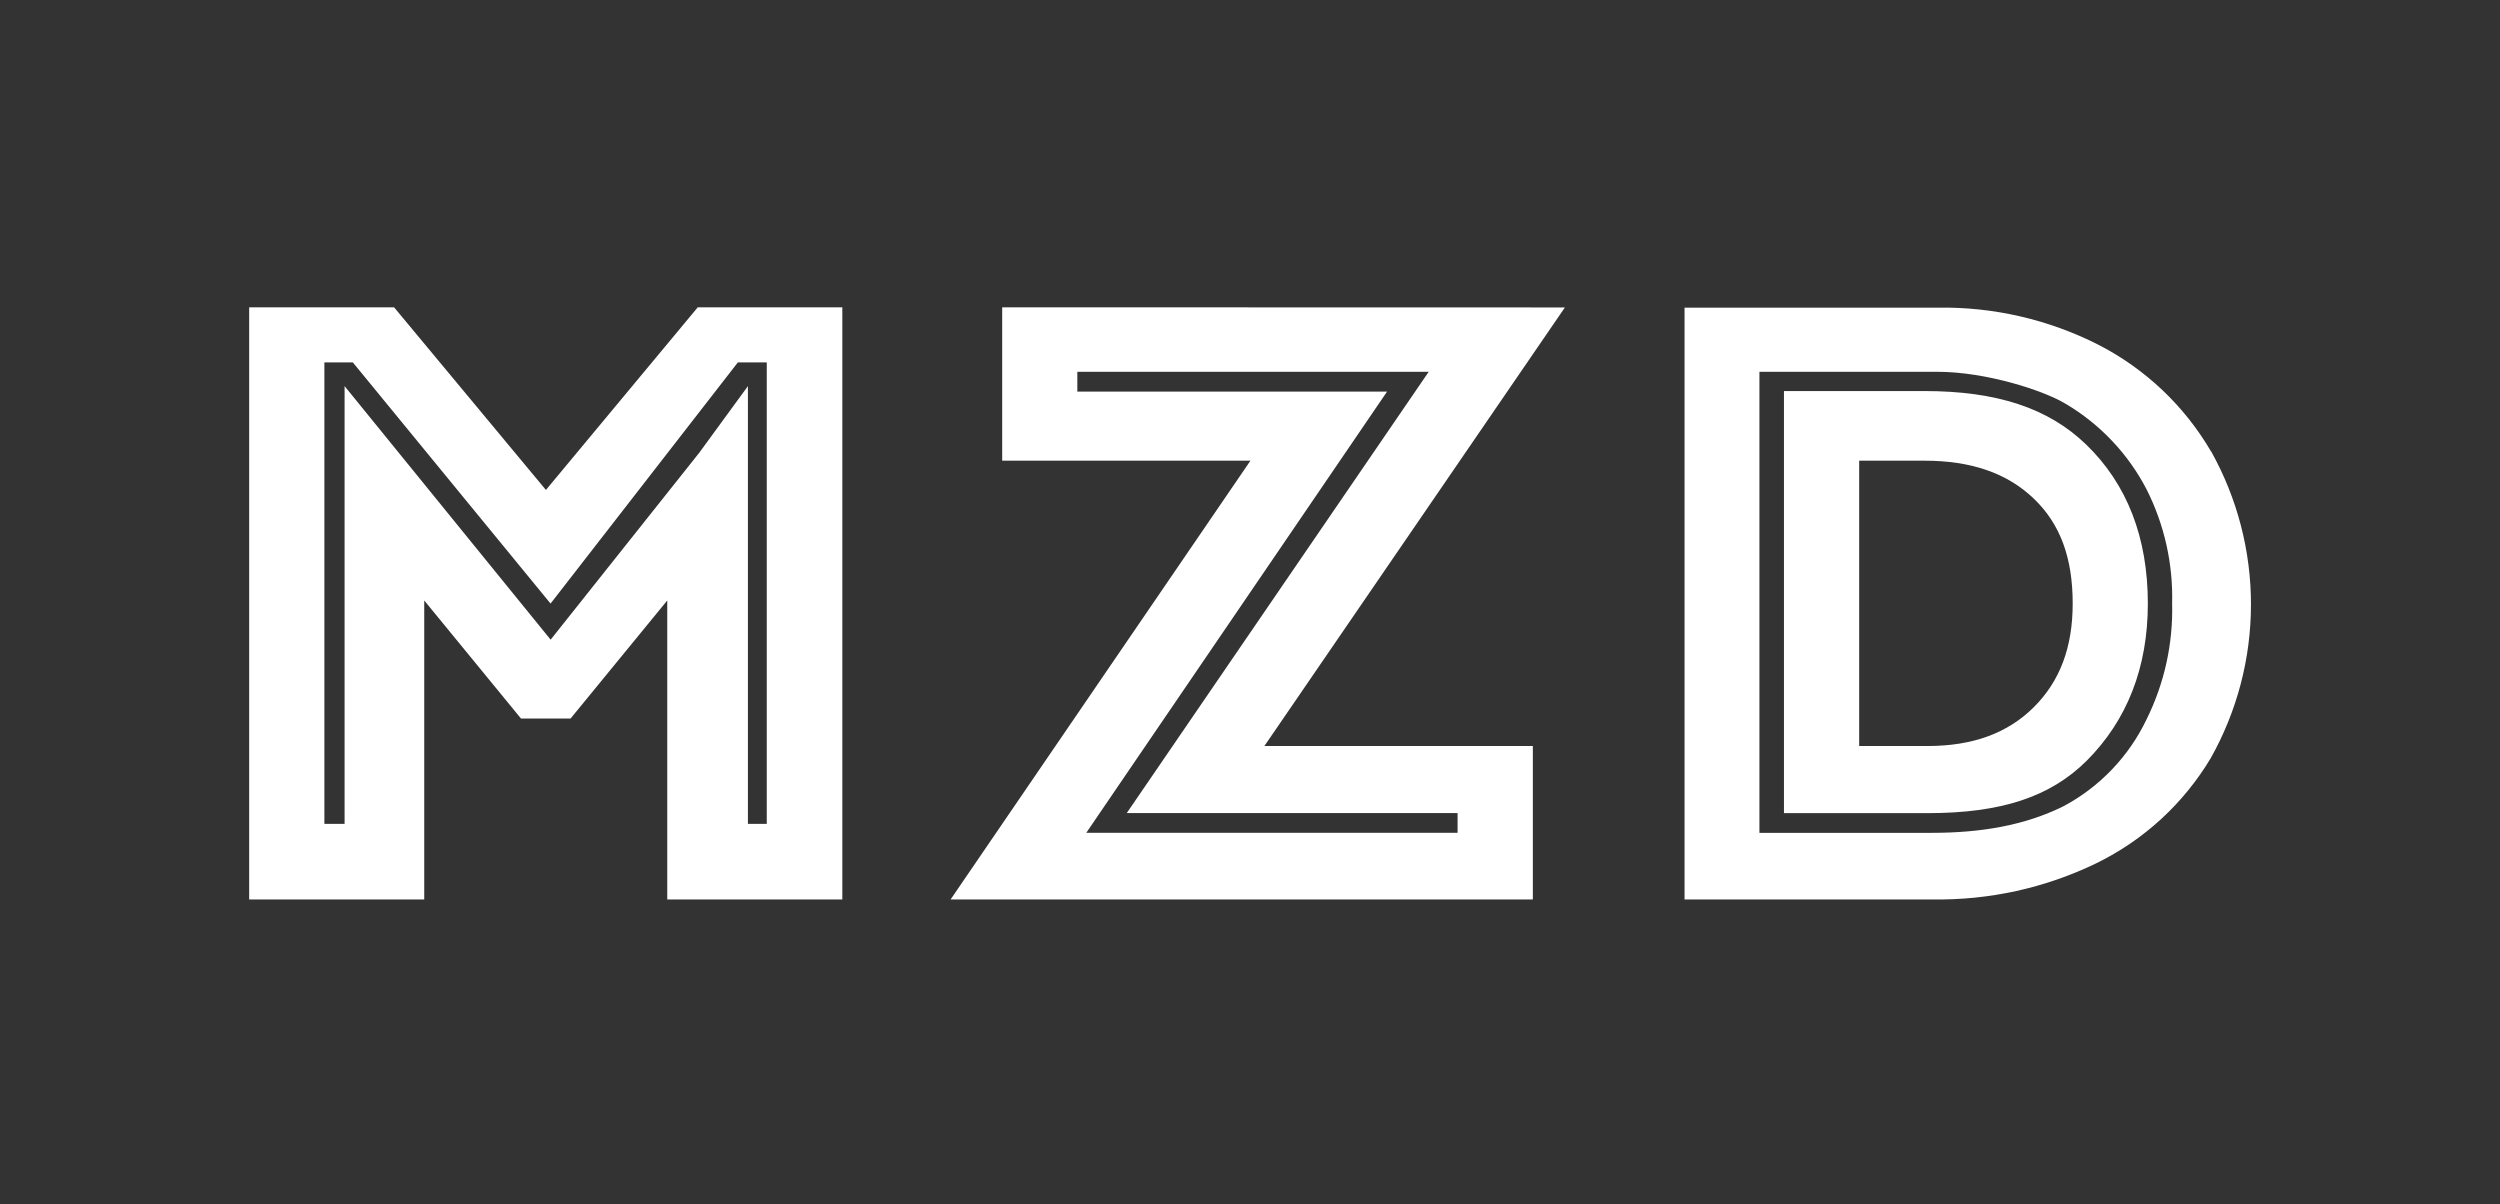 <svg width="301" height="145" viewBox="0 0 301 145" fill="none" xmlns="http://www.w3.org/2000/svg">
<rect x="0" y="0" width="301" height="145" fill="#333333" stroke="none"/>
<g clip-path="url(#clip0_208_27755)">
<path d="M65.728 58.99L47.447 37H30V108.293H51.078V72.297L62.728 86.513H68.695L80.337 72.297V108.293H101.416V37H84.01L65.728 58.99ZM92.319 43.629V99.194H90.049V46.488L84.188 54.514L66.296 77.017L41.488 46.488V99.194H39.056V43.629H42.477L66.287 72.671L88.841 43.629H92.319Z" fill="white"/>
<path d="M120.663 37V55.465H150.554L114.453 108.293H184.555V89.82H152.232L188.414 37.016L120.663 37ZM167.003 47.146H129.711V44.766H172.014L135.661 97.894H175.492V100.267H130.789L167.003 47.146Z" fill="white"/>
<path d="M266.202 54.343C262.999 48.864 258.302 44.414 252.663 41.516C246.671 38.471 240.029 36.935 233.311 37.04H202.82V108.292H232.638C239.473 108.408 246.24 106.917 252.395 103.938C258.118 101.145 262.906 96.745 266.177 91.273C269.343 85.638 271.01 79.281 271.017 72.814C271.024 66.347 269.371 59.986 266.218 54.343H266.202ZM232.606 100.274H211.835V44.766H233.311C239.075 44.766 246.007 46.983 248.715 48.624C252.852 51.075 256.223 54.638 258.443 58.909C260.589 63.159 261.648 67.876 261.524 72.638C261.652 77.48 260.594 82.28 258.443 86.618C256.31 91.078 252.81 94.738 248.455 97.065C243.713 99.421 238.37 100.274 232.606 100.274Z" fill="white"/>
<path d="M251.141 53.492C246.593 49.121 240.399 47.082 231.684 47.082H214.789V97.903H232.073C240.934 97.903 246.853 95.954 251.239 91.591C256.103 86.717 258.6 80.364 258.6 72.671C258.6 64.71 256.095 58.26 251.141 53.492ZM232.073 89.82H223.845V55.466H231.676C237.351 55.466 241.672 56.968 244.875 60.039C248.077 63.11 249.552 67.196 249.552 72.671C249.552 77.927 248.02 82.013 244.866 85.149C241.713 88.285 237.513 89.82 232.073 89.82V89.82Z" fill="white"/>
</g>
<defs>
<clipPath id="clip0_208_27755">
<rect width="241" height="71.293" fill="white" transform="translate(30 37)"/>
</clipPath>
</defs>
</svg>
